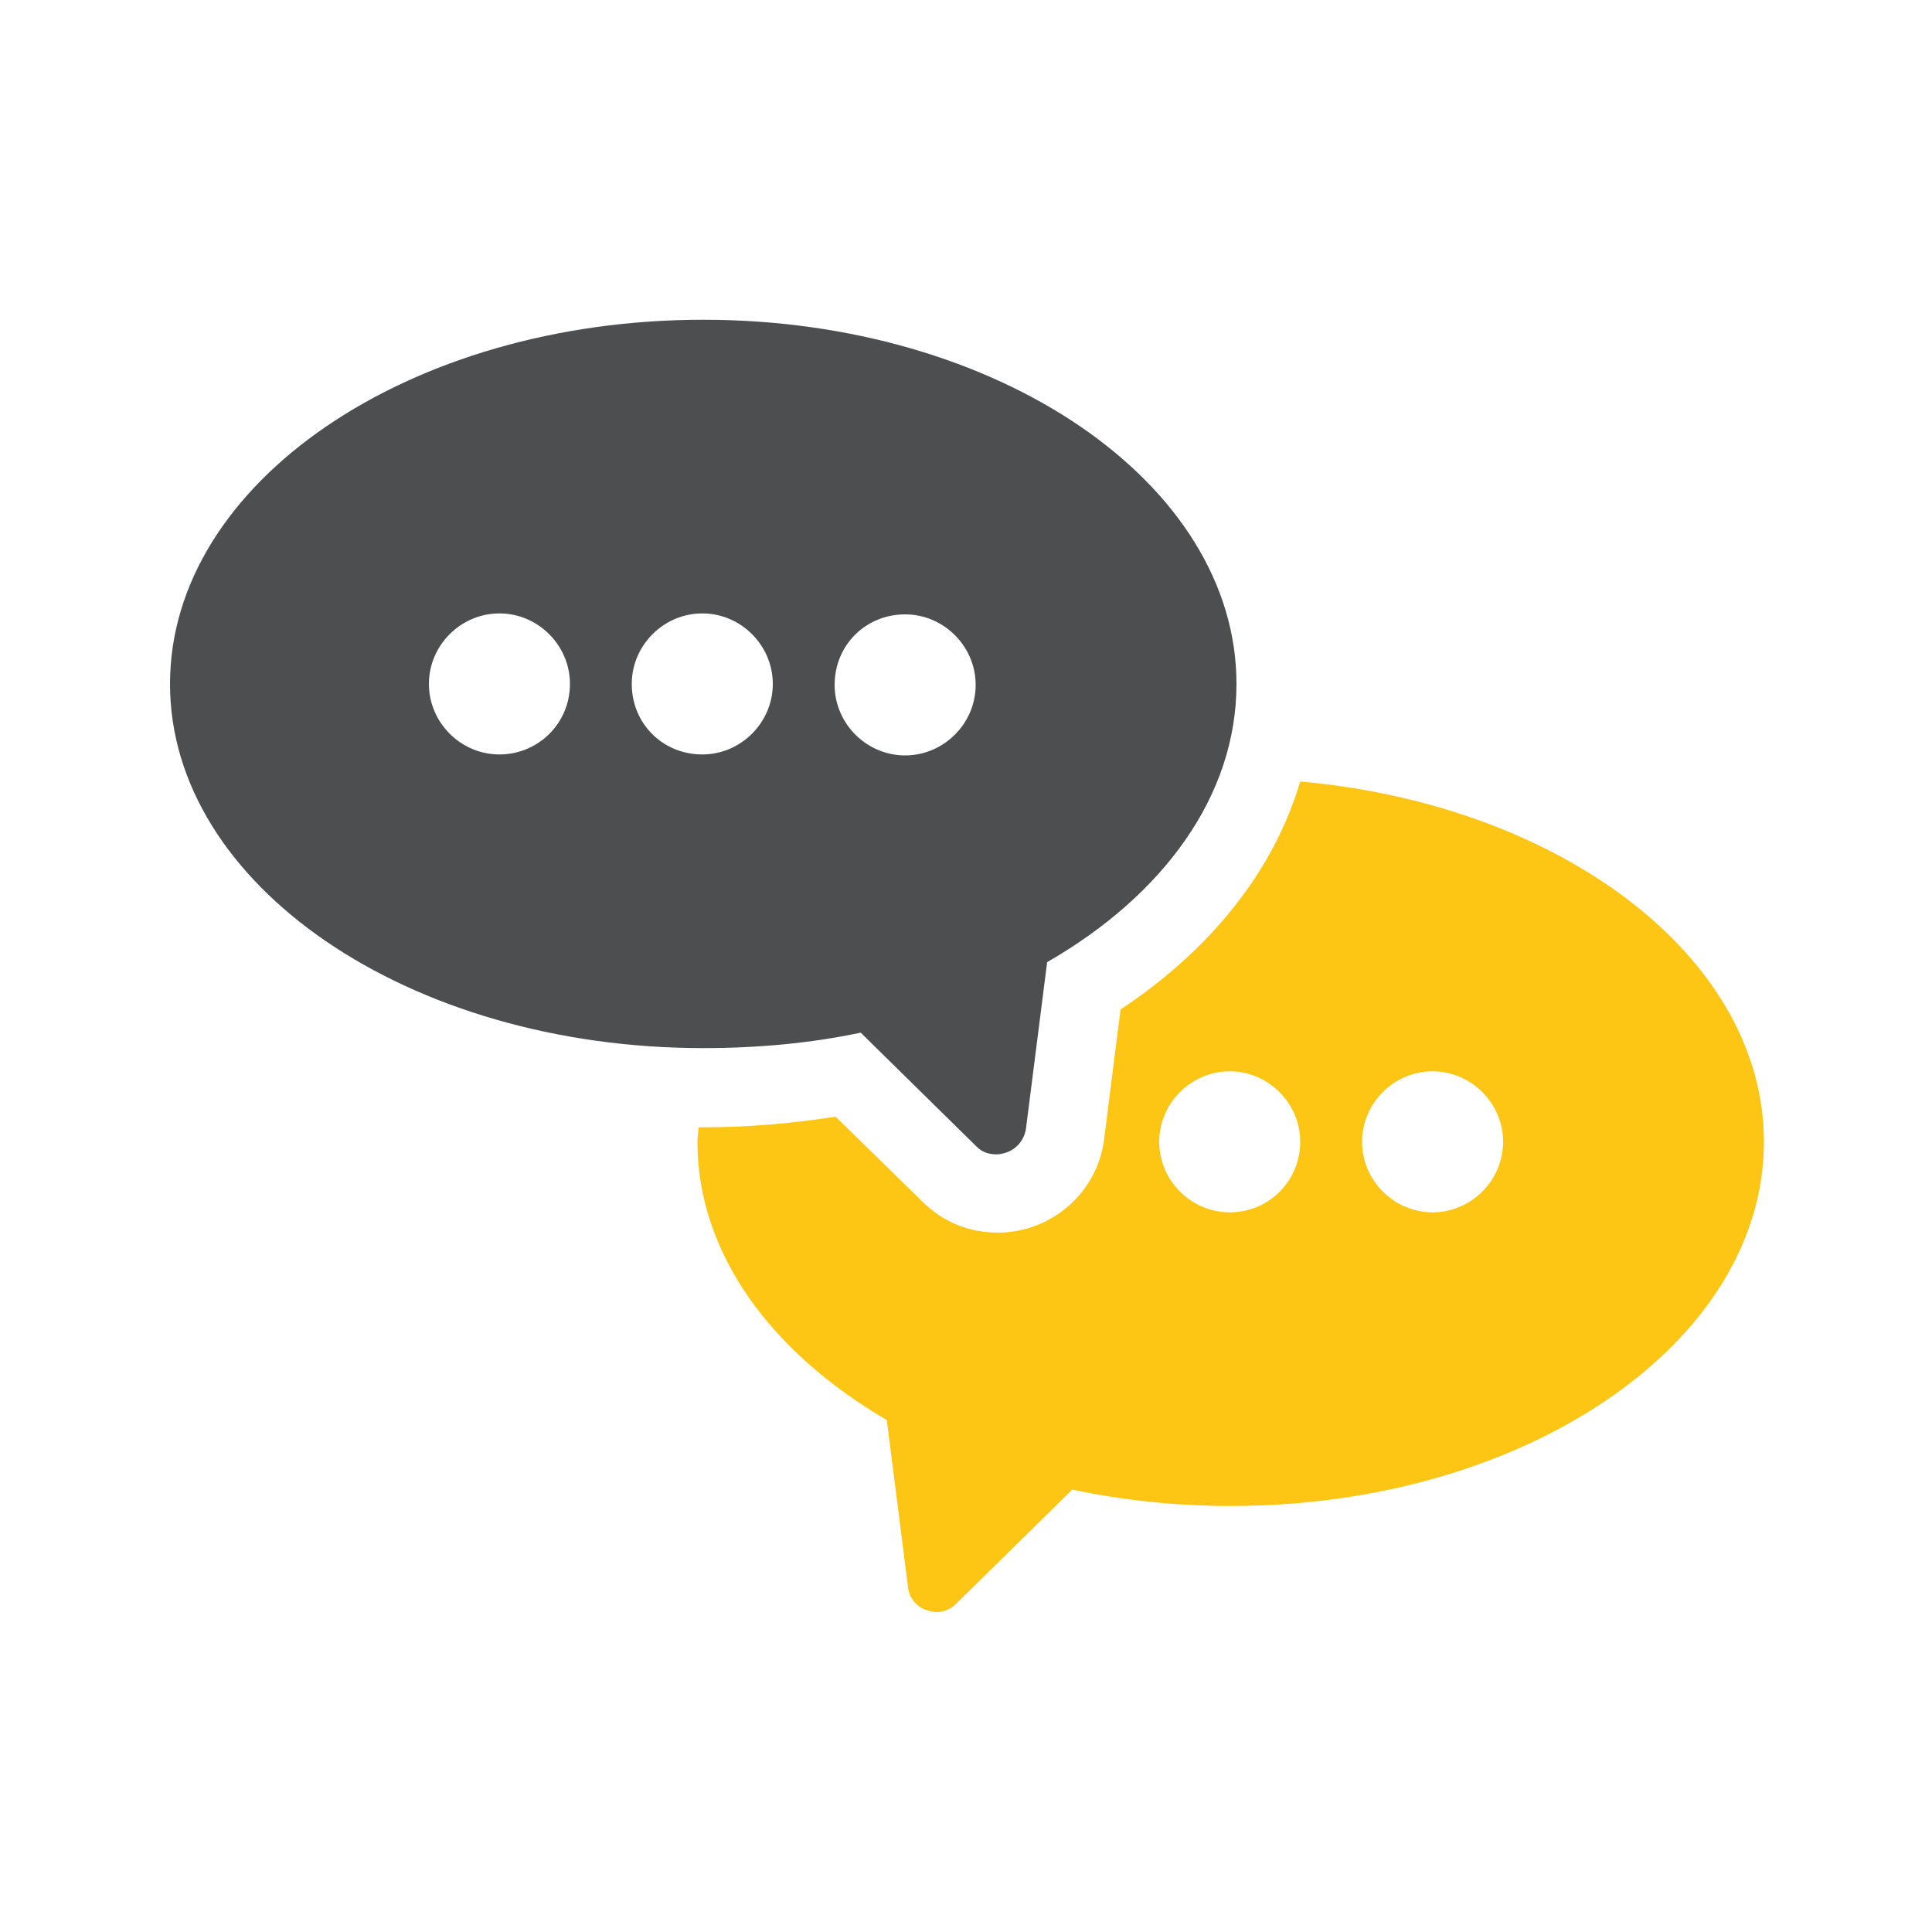 <?xml version="1.0" encoding="utf-8"?>
<!-- Generator: Adobe Illustrator 19.0.0, SVG Export Plug-In . SVG Version: 6.00 Build 0)  -->
<svg version="1.1" id="Livello_1" xmlns="http://www.w3.org/2000/svg" xmlns:xlink="http://www.w3.org/1999/xlink" x="0px" y="0px"
	 viewBox="0 0 200 200" style="enable-background:new 0 0 200 200;" xml:space="preserve">
<style type="text/css">
	.st0{fill:#FDC514;}
	.st1{fill:#4D4E4F;}
</style>
<g id="XMLID_55_">
	<path class="st0" d="M134.6,80.9c-2.7,9.1-9.1,17.3-18.6,23.6l-1.7,13.4c-0.5,4.2-3.4,7.7-7.4,9.1c-1.2,0.4-2.4,0.6-3.6,0.6
		c-3,0-5.7-1.1-7.8-3.2l-9-8.8c-4.5,0.7-9.1,1.1-13.7,1.1c-0.2,0-0.3,0-0.5,0c0,0.5-0.1,1-0.1,1.5c0,11.5,7.6,21.8,19.6,28.8
		l2.2,17.3c0.1,1.1,0.9,2.1,2,2.4c1.1,0.4,2.2,0.1,3-0.7l12-11.8c5.2,1.1,10.7,1.7,16.4,1.7c30.5,0,55.2-16.9,55.2-37.7
		C182.6,99.1,161.6,83.3,134.6,80.9L134.6,80.9z M127.3,125.5c-4,0-7.3-3.3-7.3-7.3c0-4,3.3-7.3,7.3-7.3c4,0,7.3,3.3,7.3,7.3
		C134.6,122.2,131.4,125.5,127.3,125.5L127.3,125.5z M148.3,125.5c-4,0-7.3-3.3-7.3-7.3c0-4,3.3-7.3,7.3-7.3c4,0,7.3,3.3,7.3,7.3
		C155.6,122.2,152.3,125.5,148.3,125.5L148.3,125.5z M148.3,125.5"/>
	<path class="st1" d="M89.1,106.9l12,11.8c0.6,0.6,1.3,0.8,2.1,0.8c0.3,0,0.7-0.1,1-0.2c1.1-0.4,1.8-1.3,2-2.4l2.2-17.3
		c12-6.9,19.6-17.2,19.6-28.8c0-20.8-24.7-37.7-55.2-37.7c-30.5,0-55.2,16.9-55.2,37.7c0,20.8,24.7,37.7,55.2,37.7
		C78.4,108.5,83.9,108,89.1,106.9L89.1,106.9z M93.7,63.6c4,0,7.3,3.3,7.3,7.3c0,4-3.3,7.3-7.3,7.3c-4,0-7.3-3.3-7.3-7.3
		C86.4,66.8,89.6,63.6,93.7,63.6L93.7,63.6z M51.7,78.1c-4,0-7.3-3.3-7.3-7.3c0-4,3.3-7.3,7.3-7.3c4,0,7.3,3.3,7.3,7.3
		C59,74.9,55.7,78.1,51.7,78.1L51.7,78.1z M65.4,70.8c0-4,3.3-7.3,7.3-7.3c4,0,7.3,3.3,7.3,7.3c0,4-3.3,7.3-7.3,7.3
		C68.6,78.1,65.4,74.9,65.4,70.8L65.4,70.8z M65.4,70.8"/>
</g>
</svg>
